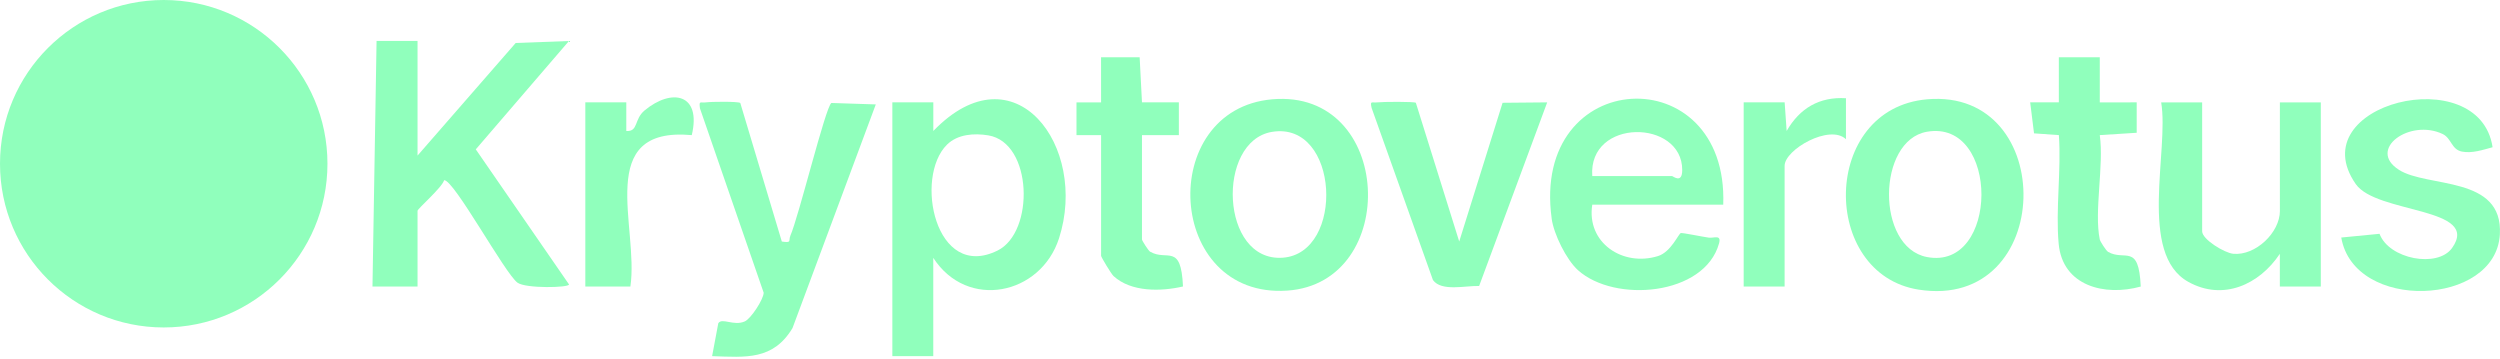 <svg width="230" height="33" viewBox="0 0 230 33" fill="none" xmlns="http://www.w3.org/2000/svg">
<g clip-path="url(#clip0_9_930)">
<path d="M52.343 3.773L47.444 3.954L38.414 14.313V3.766H34.644L34.268 26.363H38.414V19.393C38.414 19.205 40.677 17.25 40.861 16.576C41.776 16.543 46.457 25.174 47.613 26.009C48.374 26.559 52.358 26.476 52.35 26.168L43.772 13.741L52.343 3.773Z" fill="#90FFBC"/>
<path d="M85.865 12.05V9.414H82.096V32.762H85.861V23.724C88.998 28.563 95.746 27.14 97.43 21.924C100.152 13.485 93.34 4.301 85.865 12.05ZM91.777 23.05C86.035 25.889 84.095 16.302 87.119 13.312C88.102 12.34 89.62 12.239 90.922 12.453C95.012 13.124 95.2 21.359 91.777 23.05Z" fill="#90FFBC"/>
<path d="M142.753 20.116C142.948 21.547 144.108 23.893 145.17 24.853C148.552 27.903 156.821 27.199 158.15 22.398C158.388 21.539 157.68 21.927 157.209 21.863C156.648 21.788 154.84 21.411 154.641 21.441C154.434 21.471 153.741 23.185 152.536 23.558C149.29 24.567 145.938 22.33 146.488 18.832H158.538C159.039 5.234 140.813 6.028 142.756 20.116H142.753ZM153.831 16.196H146.488C146.115 10.845 154.78 10.95 154.765 15.65C154.761 16.941 153.907 16.196 153.831 16.196Z" fill="#90FFBC"/>
<path d="M72.714 21.69C72.515 22.134 72.895 22.372 71.927 22.221L68.105 9.47C67.879 9.324 65.443 9.35 64.946 9.418C64.422 9.489 64.298 9.207 64.396 9.971L70.259 26.932C70.24 27.549 69.092 29.312 68.523 29.568C67.506 30.027 66.433 29.199 66.083 29.737L65.514 32.765C68.636 32.874 71.129 33.142 72.91 30.185L80.573 9.606L76.487 9.474C75.949 9.821 73.46 20.033 72.707 21.698L72.714 21.69Z" fill="#90FFBC"/>
<path d="M177.292 9.136C167.501 9.994 167.433 25.219 176.512 26.646C189.082 28.623 189.402 8.074 177.292 9.136ZM177.269 23.645C172.57 22.73 172.686 12.928 177.273 12.122C184.01 10.939 183.923 24.94 177.269 23.645Z" fill="#90FFBC"/>
<path d="M117.041 9.136C106.366 10.073 107.235 27.493 118.423 26.736C128.873 26.032 128.206 8.153 117.041 9.136ZM118.009 23.709C112.251 24.119 111.879 12.988 117.019 12.133C123.236 11.101 123.755 23.299 118.009 23.709Z" fill="#90FFBC"/>
<path d="M209.752 19.397C209.752 21.397 207.508 23.543 205.459 23.347C204.654 23.272 202.598 22.026 202.598 21.28V9.418H198.828C199.574 13.831 196.67 23.355 201.329 25.934C204.533 27.712 207.862 26.179 209.745 23.351V26.363H213.514V9.418H209.749V19.397H209.752Z" fill="#90FFBC"/>
<path d="M220.687 15.613C217.754 13.734 221.696 10.891 224.724 12.329C225.541 12.717 225.522 13.76 226.505 13.948C227.439 14.129 228.429 13.783 229.318 13.546C228.106 5.476 211.597 9.561 216.73 16.935C218.643 19.684 228.283 19.036 225.59 22.817C224.257 24.684 219.783 23.845 218.917 21.51L215.396 21.853C216.575 28.71 229.612 28.201 229.988 21.566C230.297 16.114 223.338 17.311 220.687 15.617V15.613Z" fill="#90FFBC"/>
<path d="M134.25 22.225L130.258 9.456C130.122 9.339 127.227 9.358 126.711 9.418C126.202 9.478 126.025 9.222 126.191 9.938L131.832 25.765C132.619 26.849 134.826 26.269 136.08 26.311L142.342 9.418L138.238 9.456L134.246 22.225H134.25Z" fill="#90FFBC"/>
<path d="M193.932 23.162C193.763 23.064 193.217 22.213 193.179 22.032C192.644 19.457 193.574 15.209 193.179 12.43L196.576 12.215V9.417L193.179 9.421V5.271H189.413V9.417H186.777L187.131 12.268L189.417 12.43C189.647 15.65 189.105 19.261 189.398 22.428C189.756 26.314 193.631 27.282 196.948 26.363C196.771 22.307 195.487 24.07 193.932 23.166V23.162Z" fill="#90FFBC"/>
<path d="M105.815 23.163C105.65 23.065 105.062 22.135 105.062 22.033V12.431H108.455V9.415H105.062L104.848 5.269H101.297L101.3 9.418H99.037V12.431H101.3V23.536C101.3 23.645 102.227 25.197 102.449 25.4C104.072 26.891 106.836 26.82 108.835 26.356C108.658 22.301 107.374 24.063 105.819 23.159L105.815 23.163Z" fill="#90FFBC"/>
<path d="M59.302 10.16C58.316 10.977 58.745 12.129 57.619 12.05V9.414H53.85V26.36H57.996C58.805 20.896 54.61 11.61 63.644 12.431C64.552 8.616 61.81 8.081 59.302 10.16Z" fill="#90FFBC"/>
<path d="M169.832 9.037C167.384 8.887 165.573 9.953 164.372 12.05L164.187 9.414H160.418V26.363H164.184V15.255C164.184 13.76 168.337 11.387 169.828 12.807V9.041L169.832 9.037Z" fill="#90FFBC"/>
</g>
<circle cx="15.063" cy="15.063" r="15.063" fill="#90FFBC"/>
<defs>
<clipPath id="clip0_9_930">
<rect width="195.732" height="29.056" fill="white" transform="translate(34.268 3.766)"/>
</clipPath>
</defs>
</svg>
